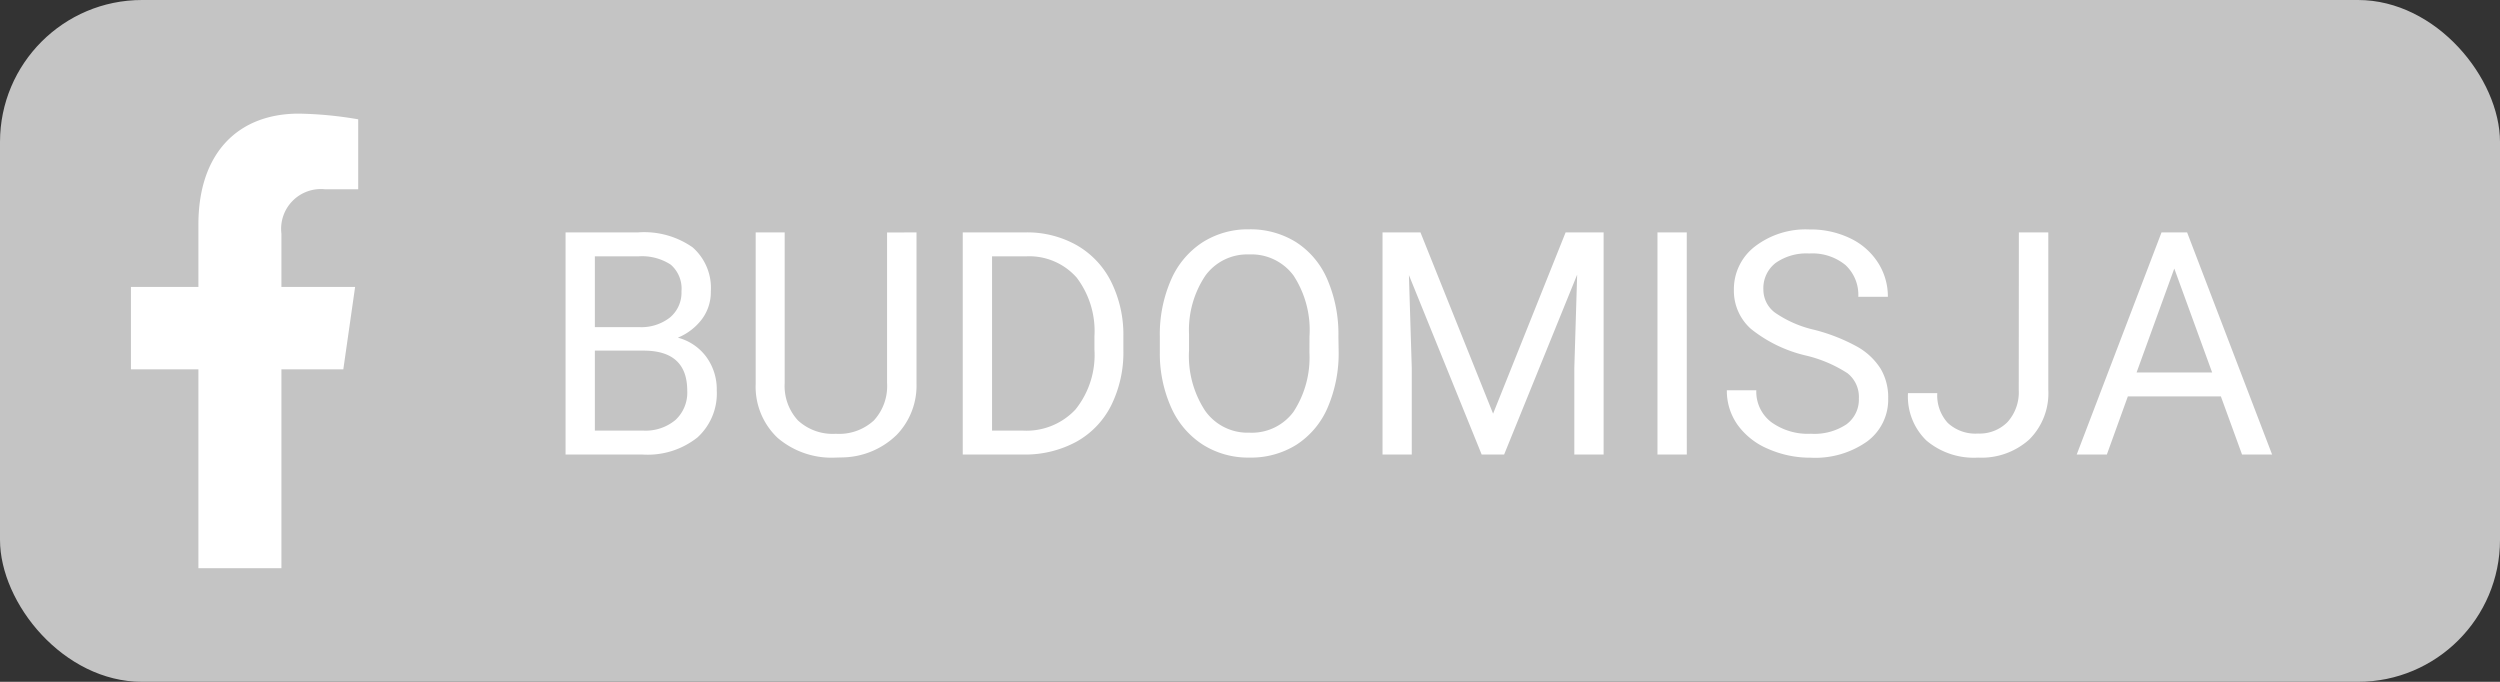 <svg xmlns="http://www.w3.org/2000/svg" width="88" height="24" viewBox="0 0 88 24">
  <rect x="0" y="0" width="88" height="24" fill="#333333" stroke="none"/>
  <g id="Group_2405" data-name="Group 2405" transform="translate(-1480 -21)">
    <rect id="Rectangle_8" data-name="Rectangle 8" width="88" height="24" rx="5" transform="translate(1480 21)" fill="#c4c4c4"/>
    <path id="Icon_awesome-facebook-f" data-name="Icon awesome-facebook-f" d="M9.085,9,9.5,6.1H6.906V4.225A1.4,1.4,0,0,1,8.43,2.661H9.609V.2A13.455,13.455,0,0,0,7.516,0C5.38,0,3.984,1.387,3.984,3.9V6.1H1.609V9H3.984v7H6.906V9Z" transform="translate(1483 25)" fill="#fff"/>
    <path id="Path_2417" data-name="Path 2417" d="M.908,0V-7.82H3.464a2.968,2.968,0,0,1,1.915.526,1.9,1.9,0,0,1,.642,1.558,1.588,1.588,0,0,1-.312.969,2.02,2.02,0,0,1-.849.653,1.814,1.814,0,0,1,1,.674A1.935,1.935,0,0,1,6.23-2.256,2.092,2.092,0,0,1,5.548-.6,2.821,2.821,0,0,1,3.62,0ZM1.939-3.658V-.843h1.7a1.639,1.639,0,0,0,1.136-.373,1.311,1.311,0,0,0,.416-1.029q0-1.413-1.536-1.413Zm0-.827H3.5a1.633,1.633,0,0,0,1.082-.339,1.137,1.137,0,0,0,.406-.92,1.118,1.118,0,0,0-.376-.939,1.846,1.846,0,0,0-1.144-.293H1.939ZM13.261-7.82V-2.5a2.494,2.494,0,0,1-.7,1.81A2.8,2.8,0,0,1,10.694.1L10.42.107A2.927,2.927,0,0,1,8.374-.585,2.478,2.478,0,0,1,7.6-2.492V-7.82H8.621v5.3a1.789,1.789,0,0,0,.467,1.319,1.8,1.8,0,0,0,1.332.47A1.808,1.808,0,0,0,11.76-1.2a1.785,1.785,0,0,0,.465-1.316v-5.3ZM14.889,0V-7.82H17.1a3.554,3.554,0,0,1,1.8.451,3.051,3.051,0,0,1,1.211,1.284,4.178,4.178,0,0,1,.432,1.912v.5a4.193,4.193,0,0,1-.427,1.939A3,3,0,0,1,18.9-.457,3.78,3.78,0,0,1,17.053,0ZM15.92-6.977V-.843H17a2.361,2.361,0,0,0,1.856-.742A3.065,3.065,0,0,0,19.524-3.7v-.457A3.114,3.114,0,0,0,18.9-6.227a2.227,2.227,0,0,0-1.775-.75Zm12.2,3.319a4.838,4.838,0,0,1-.387,2.006,2.929,2.929,0,0,1-1.1,1.308,3.015,3.015,0,0,1-1.654.451,2.989,2.989,0,0,1-1.638-.454,3,3,0,0,1-1.109-1.294,4.642,4.642,0,0,1-.406-1.947v-.564a4.78,4.78,0,0,1,.392-1.993,2.989,2.989,0,0,1,1.109-1.324,2.976,2.976,0,0,1,1.641-.459,3.032,3.032,0,0,1,1.657.454,2.924,2.924,0,0,1,1.1,1.316,4.861,4.861,0,0,1,.387,2.006Zm-1.026-.5A3.506,3.506,0,0,0,26.533-6.3a1.842,1.842,0,0,0-1.563-.744,1.823,1.823,0,0,0-1.539.744,3.434,3.434,0,0,0-.577,2.065v.575a3.511,3.511,0,0,0,.567,2.119,1.83,1.83,0,0,0,1.56.771A1.823,1.823,0,0,0,26.528-1.5a3.492,3.492,0,0,0,.564-2.087ZM31-7.82l2.557,6.381L36.11-7.82h1.337V0H36.416V-3.045l.1-3.287L33.945,0h-.79L30.594-6.316l.1,3.271V0H29.665V-7.82ZM40.375,0H39.343V-7.82h1.031Zm4.189-3.486a4.849,4.849,0,0,1-1.931-.937,1.791,1.791,0,0,1-.6-1.372,1.892,1.892,0,0,1,.739-1.528,2.935,2.935,0,0,1,1.92-.6,3.2,3.2,0,0,1,1.437.312,2.362,2.362,0,0,1,.978.859,2.2,2.2,0,0,1,.346,1.2H46.412a1.43,1.43,0,0,0-.451-1.118,1.835,1.835,0,0,0-1.273-.407,1.878,1.878,0,0,0-1.19.336,1.122,1.122,0,0,0-.427.934,1.009,1.009,0,0,0,.406.81,3.978,3.978,0,0,0,1.38.605,6.4,6.4,0,0,1,1.525.6,2.315,2.315,0,0,1,.816.771,1.967,1.967,0,0,1,.266,1.037,1.827,1.827,0,0,1-.741,1.523,3.16,3.16,0,0,1-1.982.572,3.676,3.676,0,0,1-1.5-.309,2.531,2.531,0,0,1-1.077-.846,2.064,2.064,0,0,1-.379-1.219h1.037a1.347,1.347,0,0,0,.524,1.12,2.2,2.2,0,0,0,1.4.411,2.027,2.027,0,0,0,1.251-.333,1.082,1.082,0,0,0,.435-.908,1.062,1.062,0,0,0-.4-.889A4.644,4.644,0,0,0,44.564-3.486Zm7.5-4.334H53.1v5.538a2.294,2.294,0,0,1-.674,1.756,2.516,2.516,0,0,1-1.8.634,2.586,2.586,0,0,1-1.815-.6,2.153,2.153,0,0,1-.65-1.67h1.031a1.434,1.434,0,0,0,.368,1.047,1.425,1.425,0,0,0,1.066.376,1.383,1.383,0,0,0,1.034-.4,1.561,1.561,0,0,0,.4-1.128Zm7.111,5.774H55.9L55.161,0H54.1l2.986-7.82h.9L60.978,0H59.92ZM56.208-2.89h2.659L57.535-6.547Z" transform="translate(1499 37)" fill="#fff"/>
  </g>
</svg>
